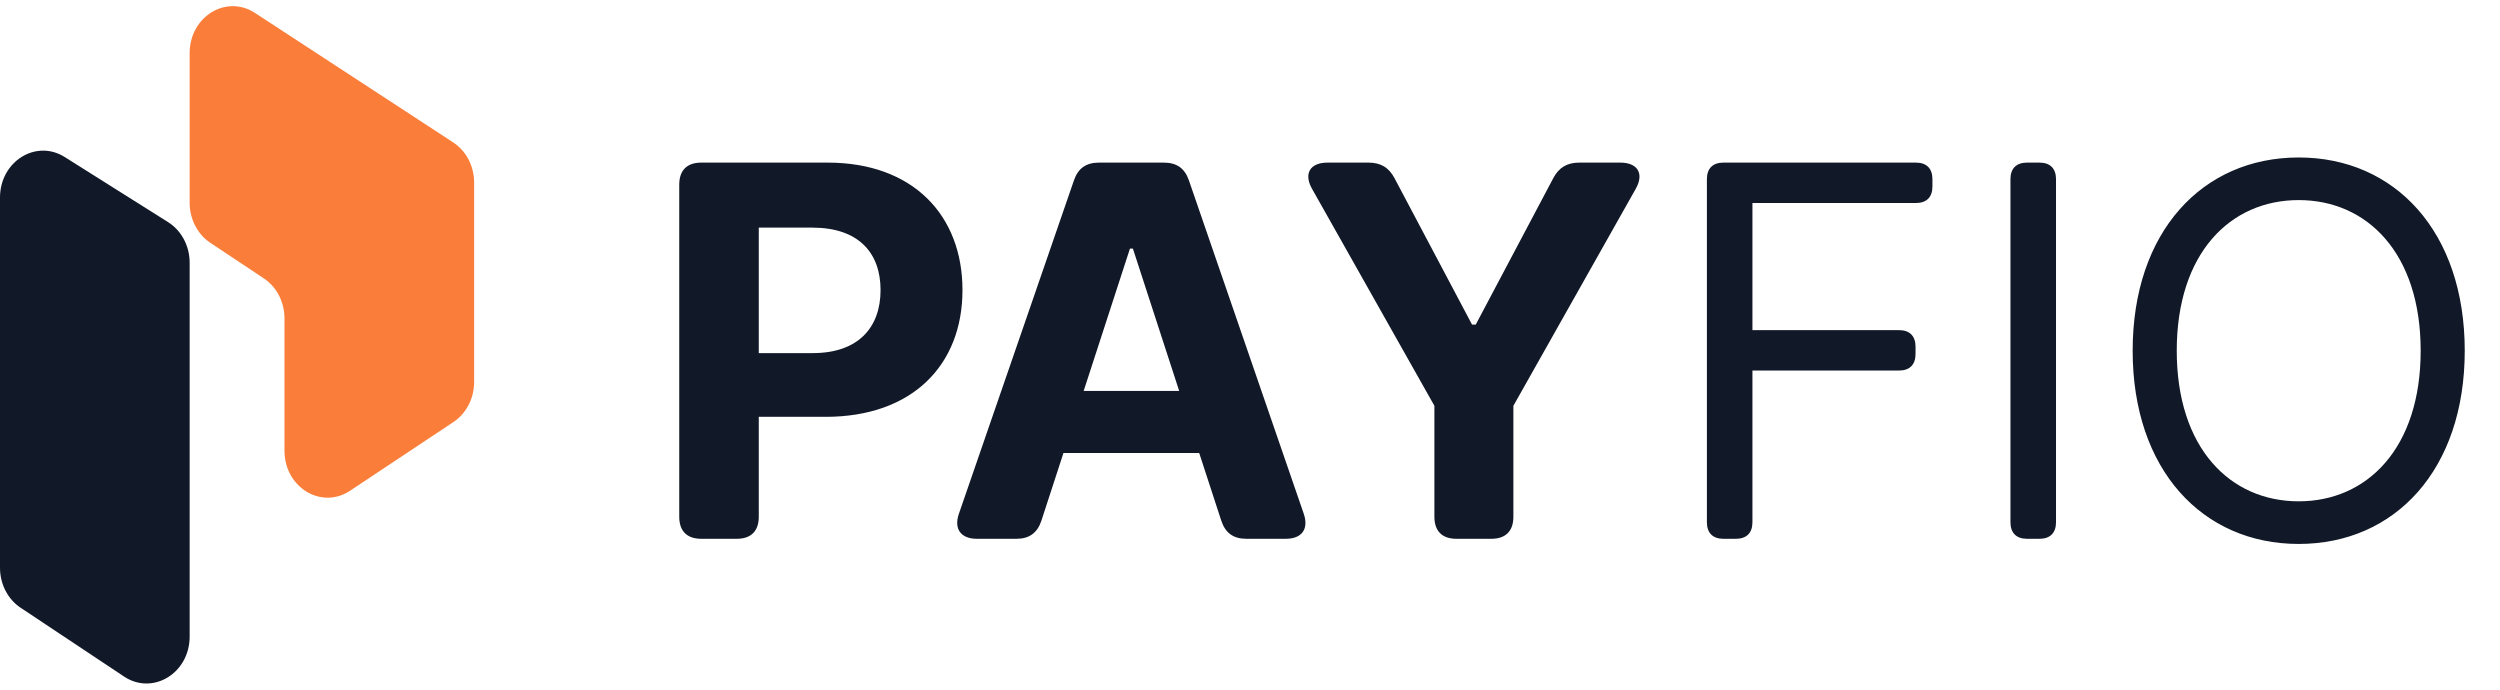 <?xml version="1.0" encoding="UTF-8"?> <svg xmlns="http://www.w3.org/2000/svg" width="116" height="32" viewBox="0 0 116 32" fill="none"><path d="M0.957 28.2C0.362 27.805 0 27.102 0 26.345V9.167C0 7.492 1.669 6.446 3.002 7.286L7.802 10.309C8.42 10.698 8.8 11.415 8.8 12.191V29.536C8.8 31.235 7.089 32.278 5.757 31.392L0.957 28.2Z" fill="#111827"></path><path d="M9.757 11.265C9.162 10.87 8.8 10.167 8.8 9.41V2.464C8.8 0.773 10.497 -0.271 11.83 0.6L21.03 6.609C21.632 7.002 22 7.709 22 8.473V17.724C22 18.481 21.638 19.184 21.043 19.579L16.243 22.77C14.911 23.656 13.2 22.613 13.2 20.915V14.774C13.2 14.016 12.838 13.313 12.243 12.918L9.757 11.265Z" fill="#FA7D39"></path><path d="M31.517 23.977V8.568C31.517 7.903 31.875 7.545 32.54 7.545H38.403C42.367 7.545 44.659 9.991 44.659 13.46C44.659 16.946 42.324 19.341 38.31 19.341H35.207V23.977C35.207 24.642 34.849 25 34.185 25H32.54C31.875 25 31.517 24.642 31.517 23.977ZM35.207 16.384H37.713C39.827 16.384 40.858 15.19 40.858 13.46C40.858 11.722 39.827 10.562 37.696 10.562H35.207V16.384ZM47.163 25H45.33C44.58 25 44.248 24.54 44.495 23.832L49.83 8.372C50.026 7.801 50.401 7.545 50.998 7.545H53.998C54.594 7.545 54.969 7.801 55.166 8.372L60.492 23.832C60.739 24.548 60.407 25 59.657 25H57.825C57.228 25 56.853 24.727 56.666 24.156L55.643 21.02H49.344L48.322 24.156C48.134 24.727 47.759 25 47.163 25ZM50.282 18.139H54.714L52.566 11.534H52.43L50.282 18.139ZM61.596 7.545H63.496C64.059 7.545 64.442 7.767 64.707 8.27L68.303 15.062H68.474L72.07 8.27C72.335 7.767 72.718 7.545 73.281 7.545H75.181C75.991 7.545 76.298 8.057 75.897 8.764L70.221 18.829V23.977C70.221 24.642 69.863 25 69.198 25H67.579C66.914 25 66.556 24.642 66.556 23.977V18.829L60.88 8.764C60.479 8.057 60.786 7.545 61.596 7.545ZM79.2 24.233V8.312C79.2 7.818 79.472 7.545 79.967 7.545H88.898C89.393 7.545 89.665 7.818 89.665 8.312V8.653C89.665 9.148 89.393 9.42 88.898 9.42H81.313V15.318H88.114C88.609 15.318 88.881 15.591 88.881 16.085V16.426C88.881 16.921 88.609 17.193 88.114 17.193H81.313V24.233C81.313 24.727 81.04 25 80.546 25H79.967C79.472 25 79.2 24.727 79.2 24.233ZM95.399 8.312V24.233C95.399 24.727 95.126 25 94.632 25H94.053C93.558 25 93.285 24.727 93.285 24.233V8.312C93.285 7.818 93.558 7.545 94.053 7.545H94.632C95.126 7.545 95.399 7.818 95.399 8.312ZM114.364 16.273C114.364 21.796 111.126 25.239 106.66 25.239C102.194 25.239 98.955 21.796 98.955 16.273C98.955 10.75 102.194 7.307 106.66 7.307C111.126 7.307 114.364 10.75 114.364 16.273ZM112.319 16.273C112.319 11.739 109.83 9.284 106.66 9.284C103.489 9.284 101.001 11.739 101.001 16.273C101.001 20.807 103.489 23.261 106.66 23.261C109.83 23.261 112.319 20.807 112.319 16.273Z" fill="#111827"></path></svg> 